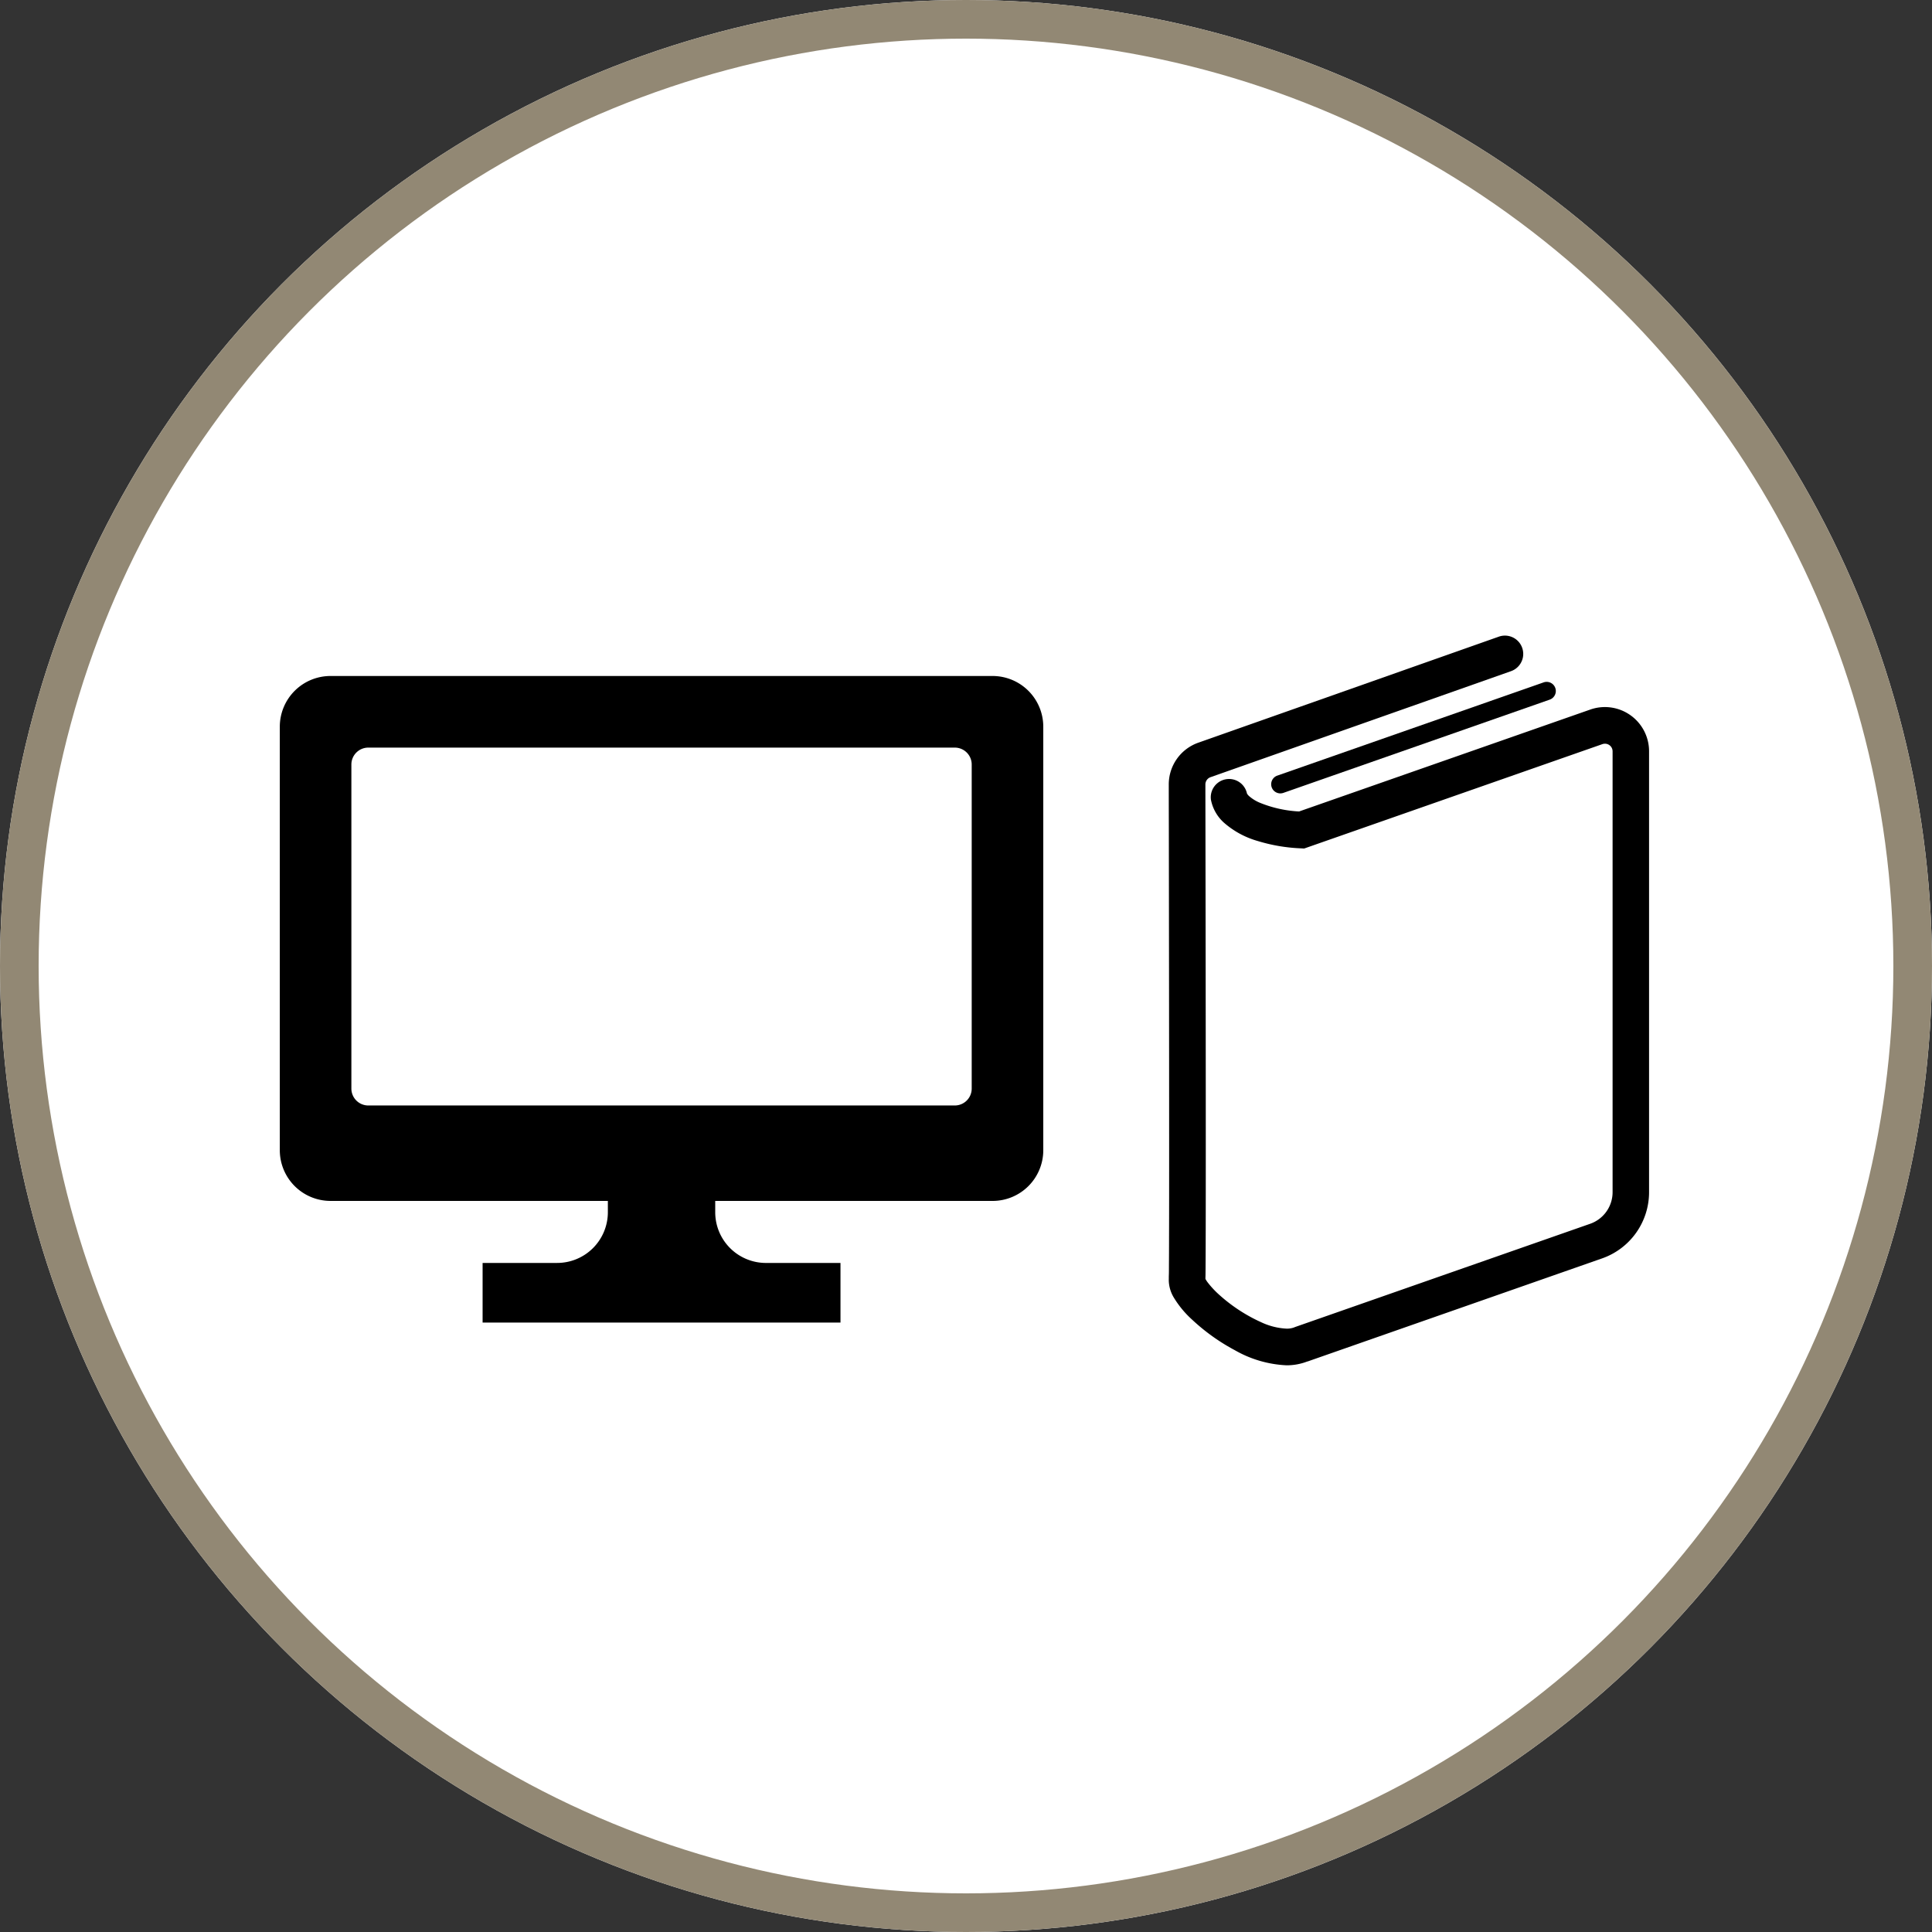 <svg xmlns="http://www.w3.org/2000/svg" width="150" height="150" viewBox="0 0 150 150">
  <rect x="0" y="0" width="150" height="150" fill="#333333" stroke="none"/>
  <g id="point02" transform="translate(-155 -3321)">
    <g id="楕円形_5" data-name="楕円形 5" transform="translate(155 3321)" fill="#fff" stroke="#928874" stroke-width="3">
      <circle cx="75" cy="75" r="75" stroke="none"/>
      <circle cx="75" cy="75" r="73.5" fill="none"/>
    </g>
    <g id="読書のアイコン" transform="translate(158.262 3370.35)">
      <path id="パス_18" data-name="パス 18" d="M123.328,6.181a3.428,3.428,0,0,0-3.122-.441l.069-.024L97.6,13.652a9.291,9.291,0,0,1-3.045-.676,3.043,3.043,0,0,1-.849-.527.888.888,0,0,1-.14-.166l-.014-.029,0,0a1.421,1.421,0,0,0-2.8.47,3.211,3.211,0,0,0,.994,1.781,6.766,6.766,0,0,0,2.623,1.435,13.253,13.253,0,0,0,3.349.574l.277.014,23.082-8.079.073-.026a.62.62,0,0,1,.194-.031.591.591,0,0,1,.595.591V43.206a2.6,2.6,0,0,1-1.746,2.46L97.27,53.686l-.041.019a1.589,1.589,0,0,1-.612.1,5.222,5.222,0,0,1-1.967-.5,12.6,12.6,0,0,1-3.186-2.069,7.19,7.19,0,0,1-.97-1.03,2.011,2.011,0,0,1-.166-.261c0-.071,0-.152.005-.258.016-1.278.022-5.244.022-10.169,0-11.252-.031-27.45-.031-27.45V11.55a.6.6,0,0,1,.4-.56l23.33-8.231A1.42,1.42,0,1,0,113.107.08L89.781,8.31l0,0a3.432,3.432,0,0,0-2.3,3.242v.527s0,1.011.005,2.706c.007,5.085.024,16.305.024,24.741,0,2.811,0,5.315-.007,7.175,0,.93-.005,1.7-.009,2.268,0,.282,0,.515-.007.69s0,.3-.005.322v0l0,.09a2.675,2.675,0,0,0,.382,1.307A7.679,7.679,0,0,0,89.3,53.114a15.56,15.56,0,0,0,3.306,2.363,8.878,8.878,0,0,0,4.008,1.174,4.422,4.422,0,0,0,1.634-.3l0,.007,22.875-8.006a5.447,5.447,0,0,0,3.648-5.142V8.98A3.429,3.429,0,0,0,123.328,6.181Z" transform="translate(0 0)"/>
      <path id="パス_19" data-name="パス 19" d="M159.36,40.633a.712.712,0,0,0,.906.436l20.678-7.239a.71.71,0,1,0-.47-1.34L159.8,39.727A.71.71,0,0,0,159.36,40.633Z" transform="translate(-63.888 -28.86)"/>
    </g>
    <g id="PCディスプレイのアイコン素材_2" data-name="PCディスプレイのアイコン素材 2" transform="translate(176.724 3334.284)">
      <path id="パス_20" data-name="パス 20" d="M55.338,39.2H3.938A3.938,3.938,0,0,0,0,43.141V76.017a3.938,3.938,0,0,0,3.938,3.938H25.47v.877a3.938,3.938,0,0,1-3.938,3.938H15.745V89.4H43.531V84.771H37.744a3.938,3.938,0,0,1-3.938-3.938v-.877H55.338a3.938,3.938,0,0,0,3.938-3.938V43.141A3.938,3.938,0,0,0,55.338,39.2ZM53.719,71.232a1.313,1.313,0,0,1-1.313,1.313H6.87a1.313,1.313,0,0,1-1.313-1.313V46.073A1.313,1.313,0,0,1,6.87,44.76H52.406a1.313,1.313,0,0,1,1.313,1.313V71.232Z" transform="translate(0 0)"/>
    </g>
  </g>
</svg>
